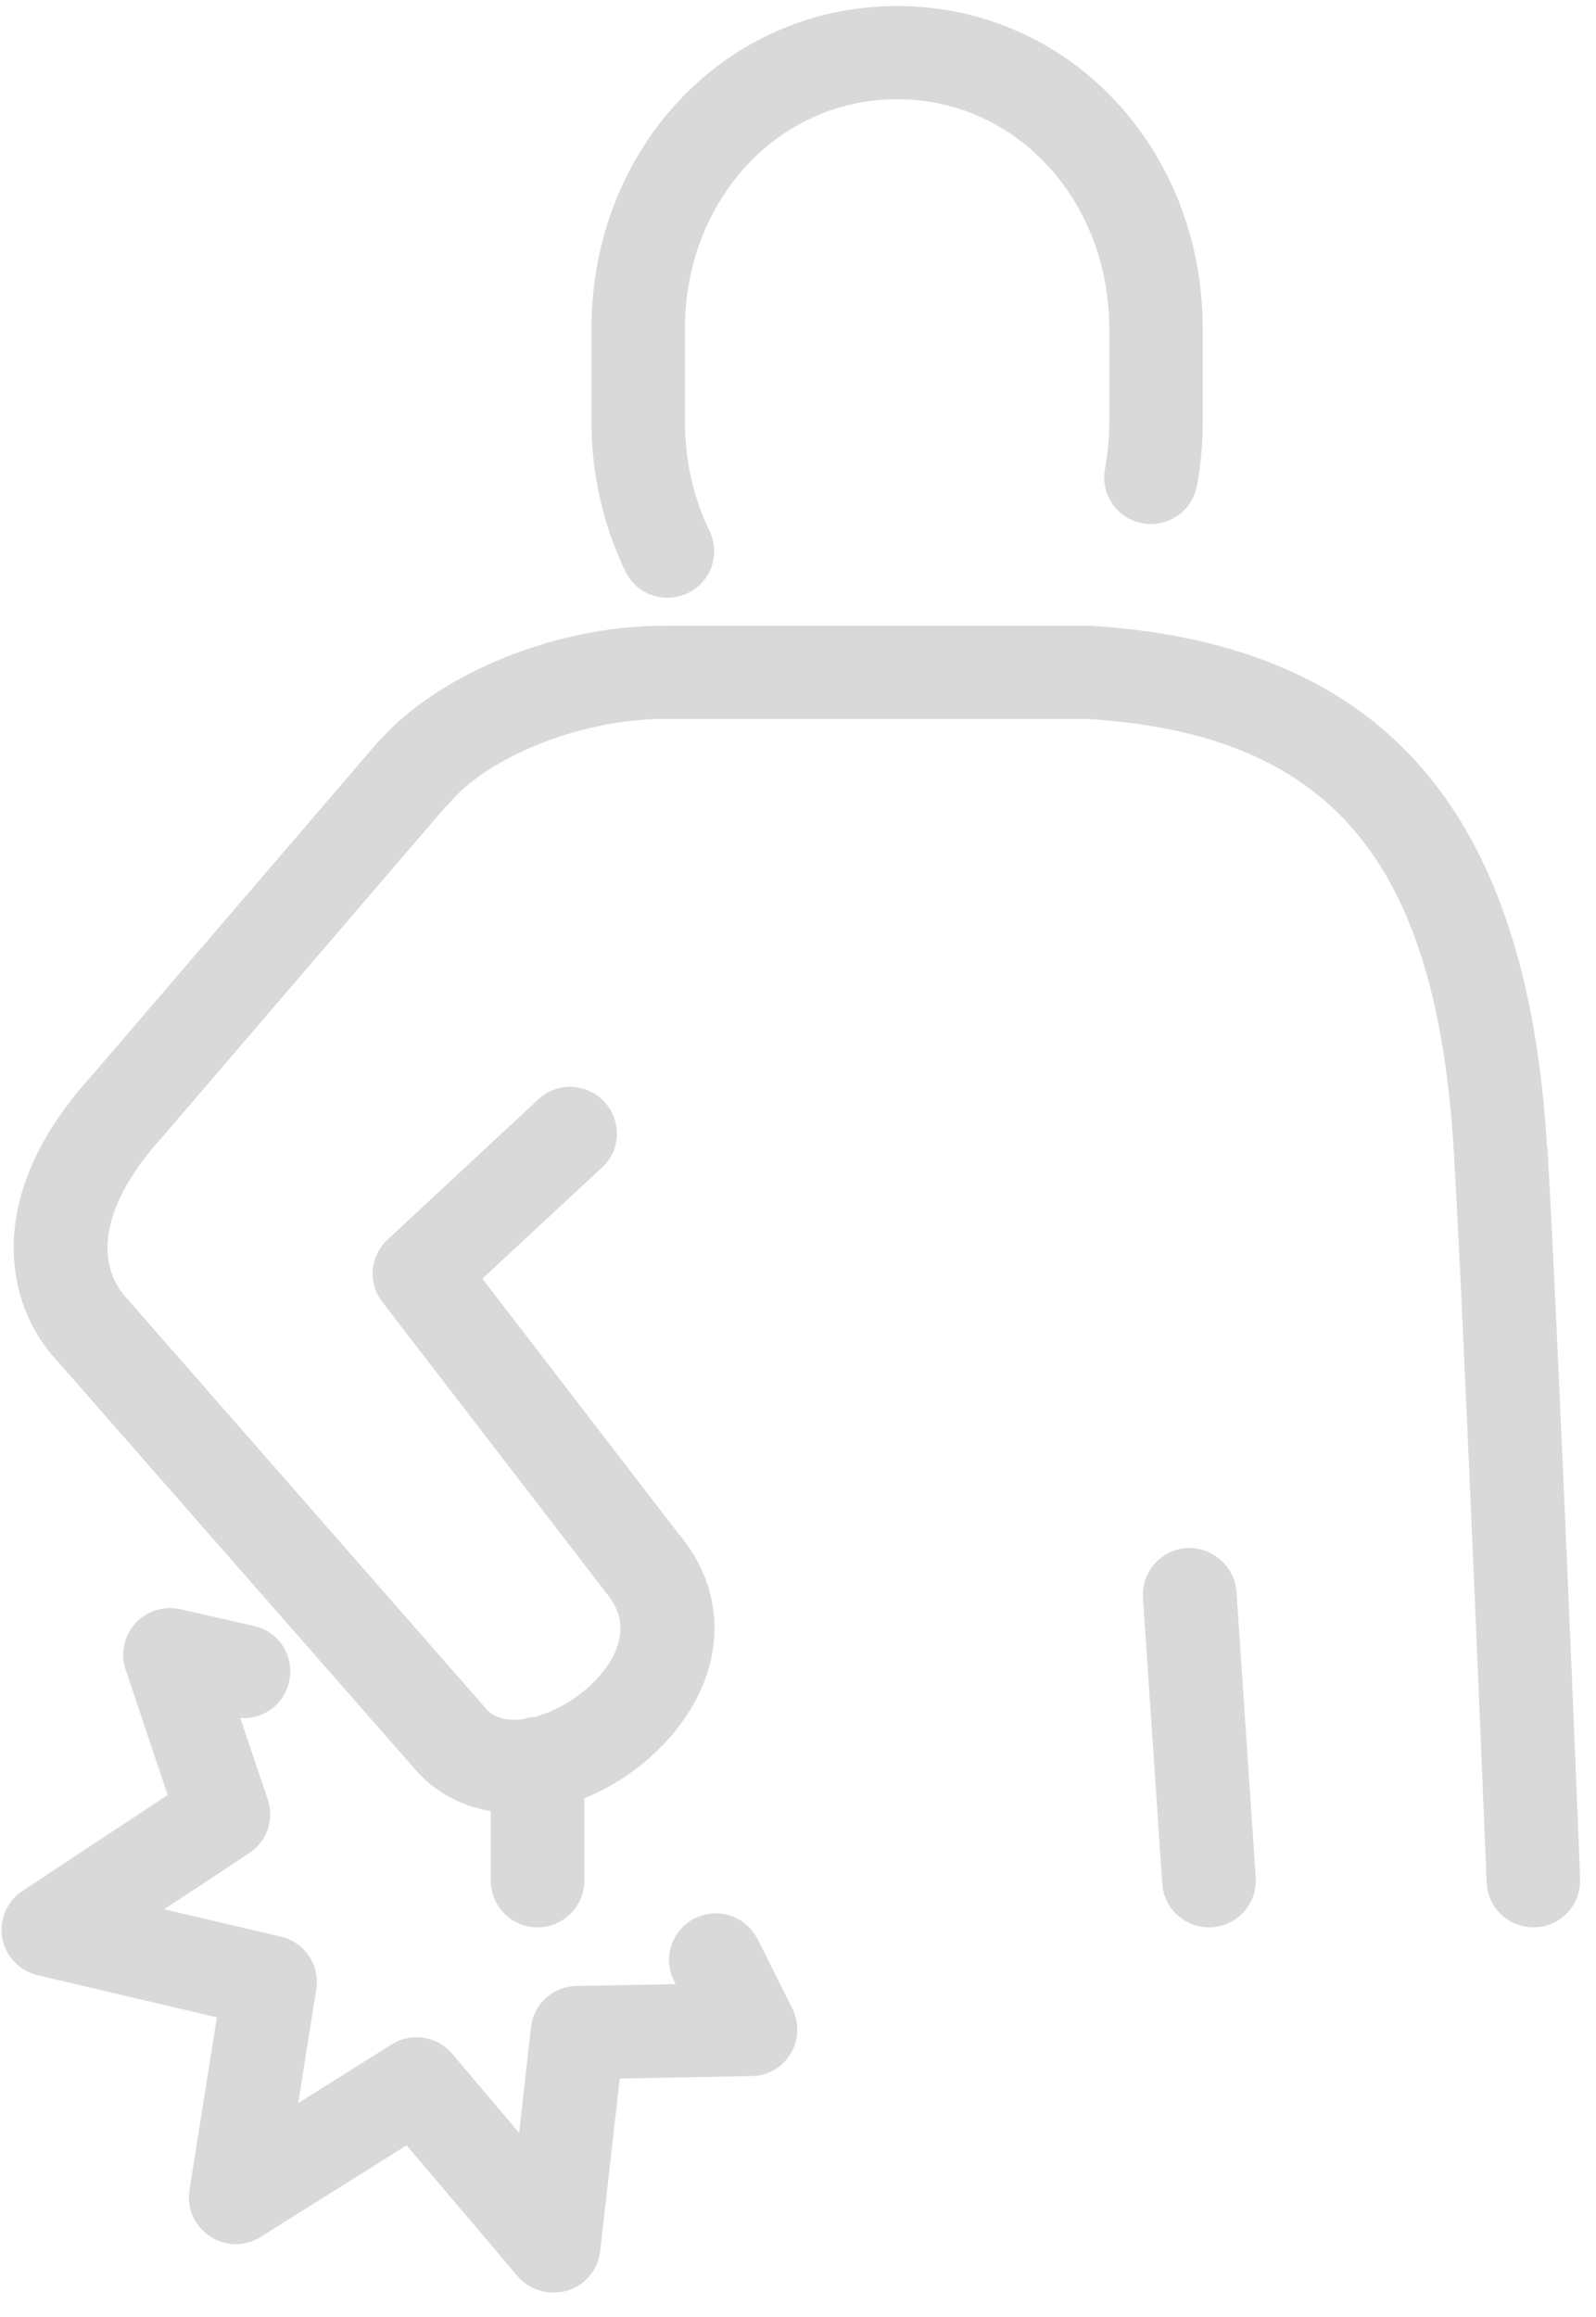 <svg width="62" height="90" viewBox="0 0 62 90" fill="none" xmlns="http://www.w3.org/2000/svg">
<path d="M60.1 44.577C59.325 31.473 53.733 25.03 42.379 24.306H25.832C21.159 24.306 16.862 26.442 14.877 28.625C14.804 28.686 14.744 28.746 14.683 28.818L3.559 41.789C-0.75 46.519 0.218 50.79 2.3 52.95L16.257 68.877C17.068 69.722 18.048 70.18 19.065 70.349V73.052C19.065 74.053 19.876 74.862 20.881 74.862C21.886 74.862 22.697 74.053 22.697 73.052V69.855C23.629 69.468 24.512 68.925 25.263 68.25C28.132 65.68 28.555 62.181 26.376 59.599L18.738 49.668L23.387 45.349C24.125 44.673 24.161 43.527 23.471 42.791C22.781 42.055 21.631 42.019 20.905 42.706L15.059 48.148C14.368 48.788 14.284 49.837 14.853 50.573L23.544 61.867C24.875 63.435 23.483 64.98 22.83 65.559C22.237 66.09 21.474 66.5 20.772 66.693C20.614 66.693 20.469 66.729 20.324 66.778C19.755 66.85 19.247 66.754 18.932 66.428L4.987 50.501C3.559 49.017 4.031 46.664 6.295 44.178L17.286 31.364C17.358 31.304 17.431 31.232 17.491 31.159C18.811 29.567 22.309 27.926 25.844 27.926H42.27C51.7 28.529 55.815 33.416 56.481 44.794C56.892 51.78 57.74 72.907 57.752 73.124C57.788 74.102 58.599 74.862 59.568 74.862C59.592 74.862 59.616 74.862 59.64 74.862C60.645 74.826 61.42 73.981 61.383 72.98C61.383 72.762 60.524 51.599 60.112 44.577H60.1Z" fill="#D9D9D9"/>
<path d="M29.427 75.32C28.979 74.427 27.89 74.066 26.994 74.512C26.098 74.958 25.735 76.044 26.183 76.937L26.243 77.07L22.394 77.142C21.486 77.154 20.724 77.842 20.627 78.747L20.167 82.849L17.564 79.773C16.983 79.085 15.978 78.928 15.216 79.411L11.584 81.691L12.287 77.263C12.432 76.322 11.839 75.441 10.906 75.224L6.379 74.162L9.684 71.978C10.374 71.52 10.664 70.675 10.398 69.891L9.333 66.729C10.217 66.802 11.04 66.211 11.233 65.318C11.451 64.34 10.846 63.375 9.866 63.158L6.997 62.506C6.355 62.362 5.689 62.579 5.254 63.061C4.818 63.544 4.673 64.232 4.878 64.847L6.513 69.722L0.872 73.45C0.266 73.848 -0.036 74.572 0.085 75.272C0.206 75.972 0.751 76.551 1.453 76.72L8.425 78.361L7.36 85.07C7.251 85.769 7.554 86.469 8.159 86.867C8.764 87.266 9.527 87.266 10.12 86.891L15.797 83.332L20.106 88.412C20.457 88.822 20.966 89.051 21.498 89.051C21.68 89.051 21.849 89.027 22.031 88.979C22.721 88.774 23.229 88.171 23.314 87.447L24.076 80.738L29.197 80.641C29.814 80.641 30.395 80.303 30.71 79.773C31.037 79.242 31.061 78.578 30.782 78.023L29.439 75.332L29.427 75.32Z" fill="#D9D9D9"/>
<path d="M46.095 60.129C45.09 60.202 44.34 61.058 44.4 62.06L45.151 73.173C45.211 74.126 46.01 74.862 46.967 74.862C47.003 74.862 47.051 74.862 47.088 74.862C48.092 74.789 48.843 73.933 48.782 72.931L48.032 61.819C47.959 60.817 47.075 60.081 46.095 60.129Z" fill="#D9D9D9"/>
<path d="M25.928 23.22C25.251 23.22 24.609 22.846 24.294 22.194C23.435 20.421 22.975 18.406 22.975 16.366V12.783C22.975 5.748 28.192 0.234 34.85 0.234C41.507 0.234 46.724 5.748 46.724 12.783V16.366C46.724 17.211 46.652 18.056 46.495 18.876C46.313 19.854 45.369 20.505 44.376 20.324C43.396 20.143 42.742 19.202 42.924 18.212C43.032 17.609 43.093 16.994 43.093 16.366V12.783C43.093 7.776 39.474 3.854 34.85 3.854C30.226 3.854 26.606 7.776 26.606 12.783V16.366C26.606 17.863 26.933 19.335 27.563 20.626C27.998 21.531 27.623 22.605 26.715 23.039C26.461 23.16 26.195 23.22 25.928 23.22Z" fill="#D9D9D9"/>
</svg>
